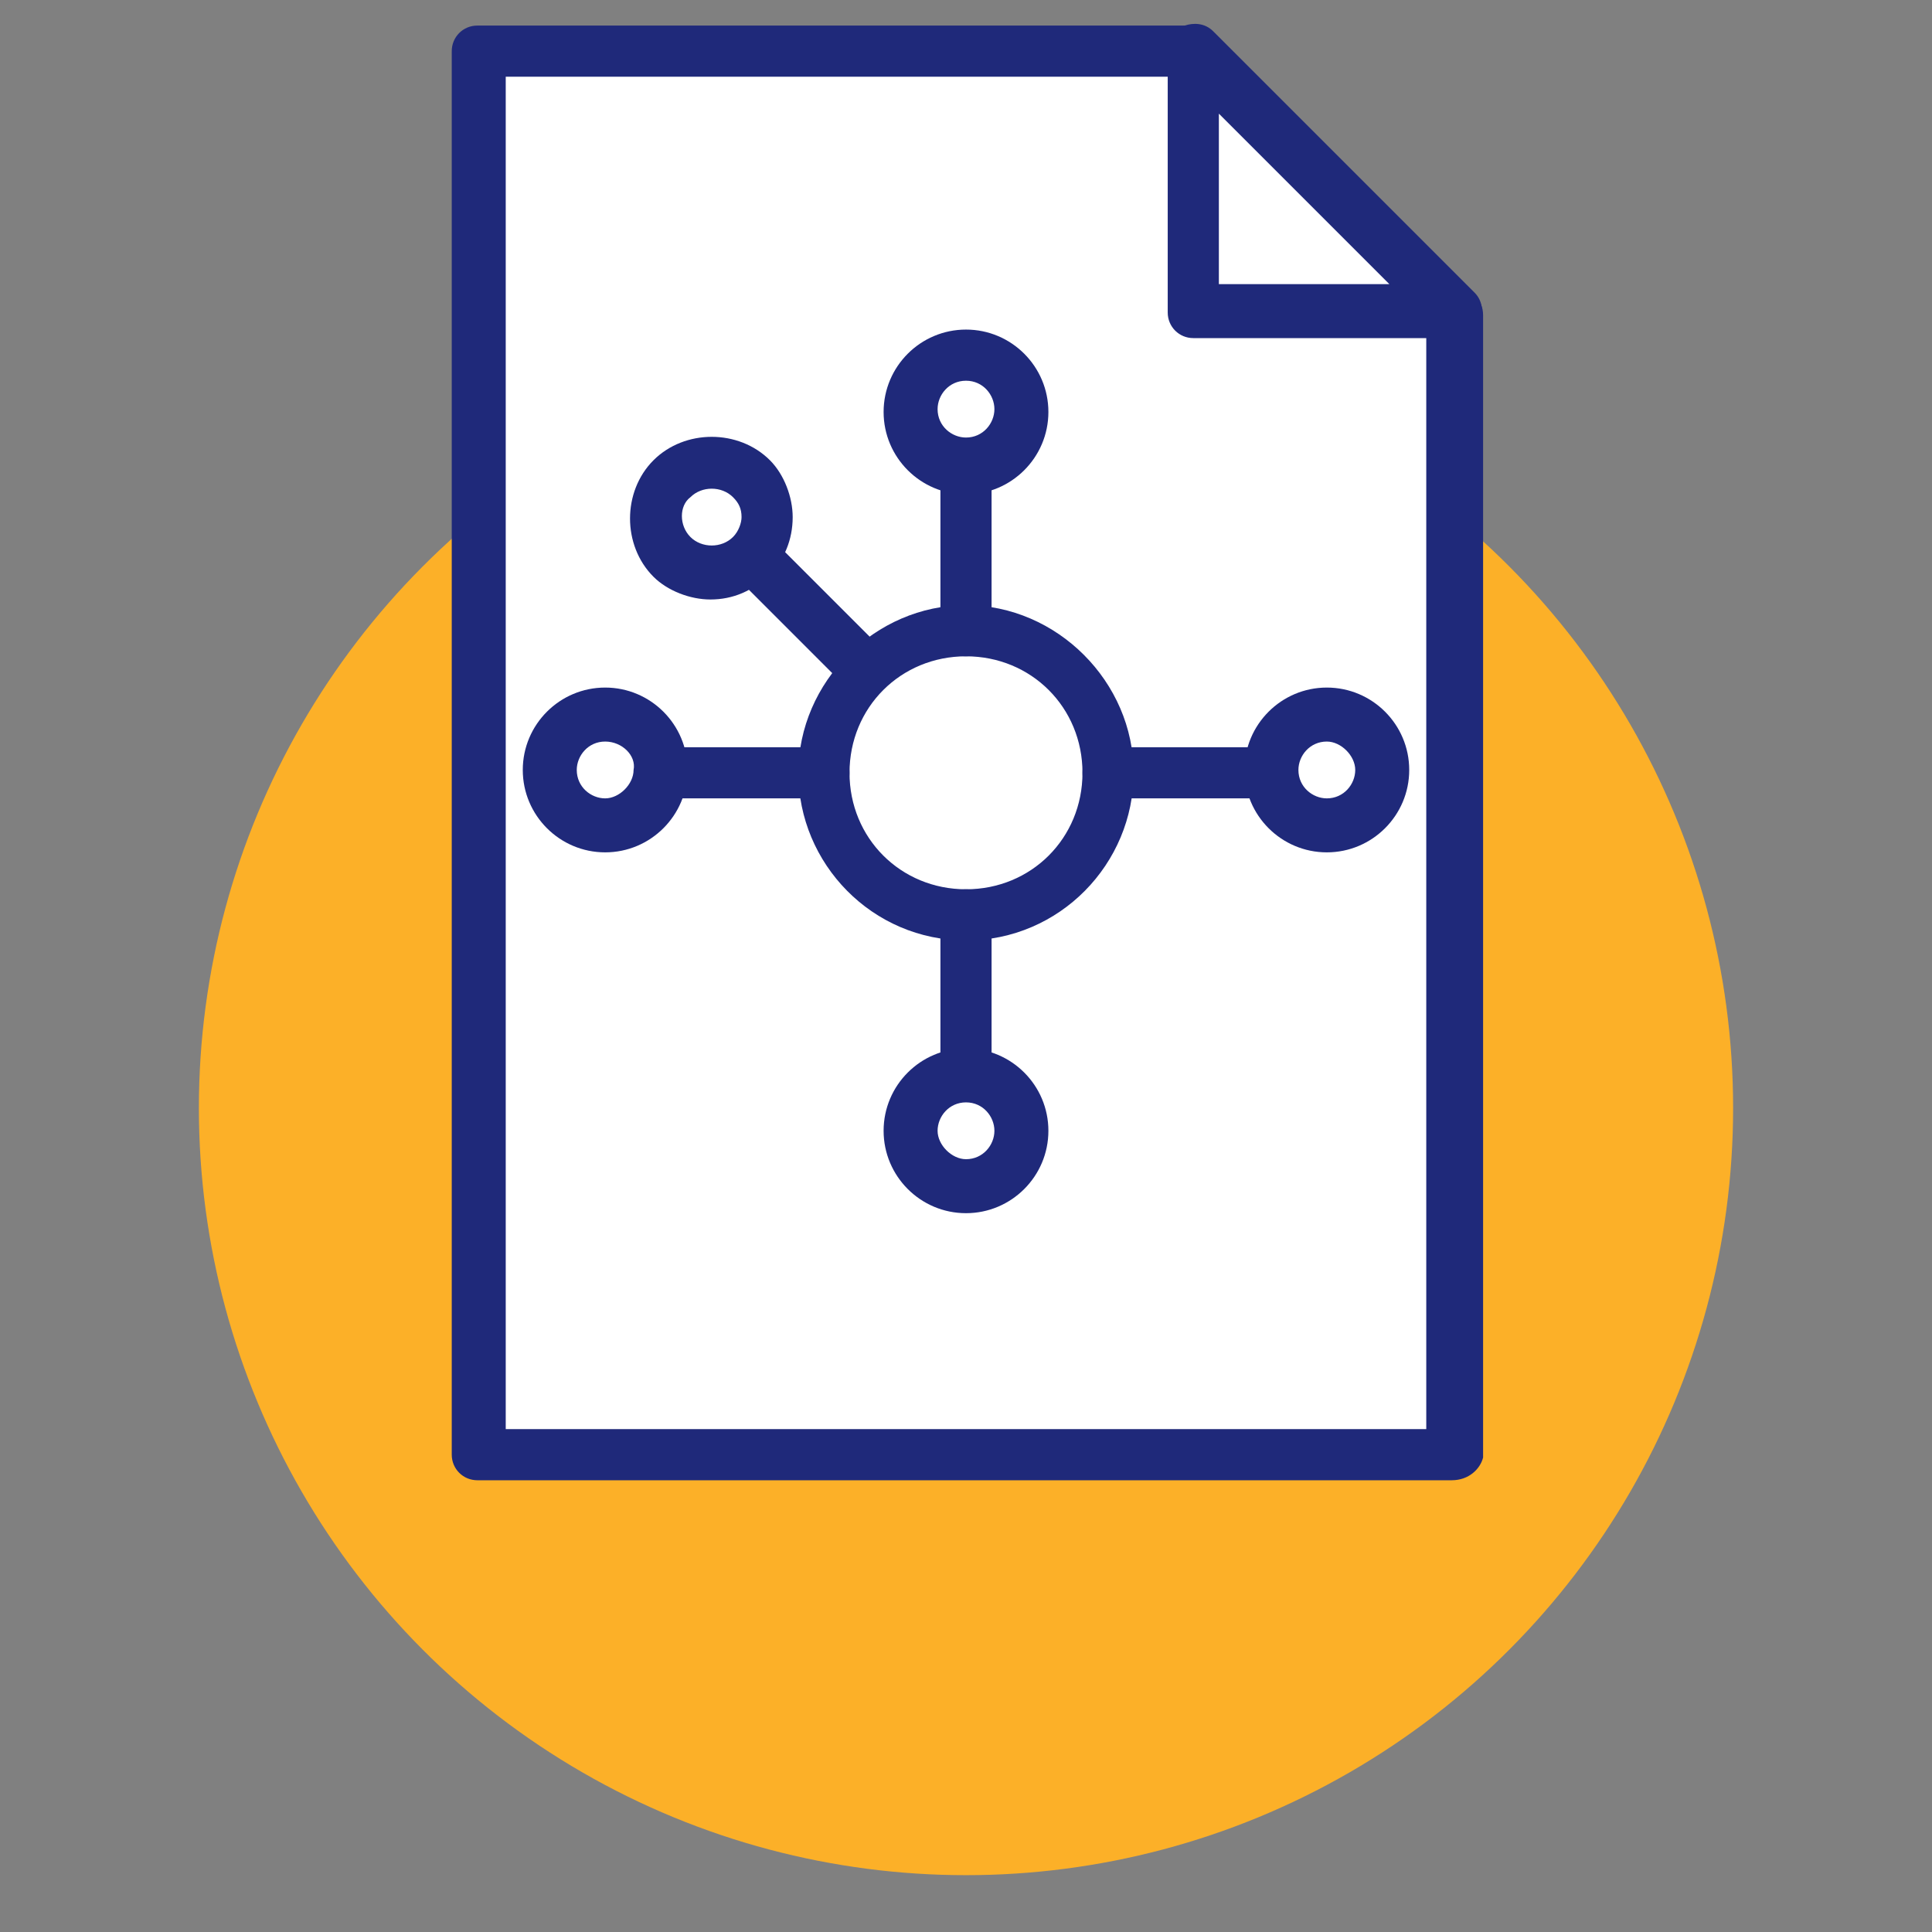 <?xml version="1.0" encoding="UTF-8"?>
<svg id="Layer_1" data-name="Layer 1" xmlns="http://www.w3.org/2000/svg" viewBox="0 0 68 68">
  <rect x="0" y="0" width="68" height="68" fill="#808080" stroke="none"/>
  <defs>
    <style>
      .cls-1 {
        fill: none;
      }

      .cls-2 {
        fill: #fff;
      }

      .cls-3 {
        fill: #fcb028;
      }

      .cls-4 {
        fill: #1f297a;
      }
    </style>
  </defs>
  <circle class="cls-3" cx="34" cy="39" r="27"/>
  <g>
    <g>
      <polygon class="cls-2" points="51.1 11 51.1 51.2 16.9 51.2 16.9 1.8 42 1.8 51.1 11"/>
      <path class="cls-4" d="m51.1,52.1H16.8c-.5,0-.9-.4-.9-.9V1.8c0-.5.4-.9.9-.9h25.2c.2,0,.5.1.7.3l9.2,9.2c.2.2.3.4.3.7v40.2c-.1.4-.5.8-1.1.8Zm-33.3-1.8h32.4V11.3l-8.6-8.6h-23.8v47.6Z"/>
    </g>
    <g>
      <circle class="cls-2" cx="33.96" cy="27.13" r="5"/>
      <path class="cls-4" d="m34,33.1c-3.3,0-5.9-2.7-5.9-5.9s2.7-5.9,5.9-5.9,5.9,2.7,5.9,5.9-2.6,5.9-5.9,5.9Zm0-10c-2.3,0-4.1,1.8-4.1,4.1s1.8,4.1,4.1,4.1,4.1-1.8,4.1-4.1-1.8-4.1-4.1-4.1Z"/>
    </g>
    <path class="cls-4" d="m34,23.1c-.5,0-.9-.4-.9-.9v-5.7c0-.5.4-.9.9-.9s.9.4.9.9v5.7c0,.4-.4.9-.9.9Z"/>
    <g>
      <circle class="cls-2" cx="34" cy="14.5" r="2"/>
      <path class="cls-4" d="m34,17.4c-1.6,0-2.9-1.3-2.9-2.9s1.3-2.9,2.9-2.9,2.9,1.3,2.9,2.9-1.3,2.9-2.9,2.9Zm0-4c-.6,0-1,.5-1,1,0,.6.5,1,1,1,.6,0,1-.5,1-1s-.4-1-1-1Z"/>
    </g>
    <path class="cls-4" d="m44.7,28.1h-5.7c-.5,0-.9-.4-.9-.9s.4-.9.9-.9h5.7c.5,0,.9.4.9.9s-.4.9-.9.9Z"/>
    <g>
      <circle class="cls-2" cx="46.7" cy="27.1" r="2"/>
      <path class="cls-4" d="m46.7,30c-1.6,0-2.9-1.3-2.9-2.9s1.3-2.9,2.9-2.9,2.9,1.3,2.9,2.9c0,1.6-1.3,2.9-2.9,2.9Zm0-3.9c-.6,0-1,.5-1,1,0,.6.5,1,1,1,.6,0,1-.5,1-1s-.5-1-1-1Z"/>
    </g>
    <path class="cls-4" d="m34,38.8c-.5,0-.9-.4-.9-.9v-5.7c0-.5.4-.9.9-.9s.9.4.9.9v5.7c0,.5-.4.9-.9.9Z"/>
    <g>
      <circle class="cls-2" cx="34" cy="39.8" r="2"/>
      <path class="cls-4" d="m34,42.7c-1.6,0-2.9-1.3-2.9-2.9s1.3-2.9,2.9-2.9,2.9,1.3,2.9,2.9-1.3,2.9-2.9,2.9Zm0-3.9c-.6,0-1,.5-1,1s.5,1,1,1c.6,0,1-.5,1-1s-.4-1-1-1Z"/>
    </g>
    <path class="cls-4" d="m29,28.1h-5.7c-.5,0-.9-.4-.9-.9s.4-.9.9-.9h5.7c.5,0,.9.4.9.9s-.4.9-.9.9Z"/>
    <g>
      <circle class="cls-2" cx="21.3" cy="27.1" r="2"/>
      <path class="cls-4" d="m21.3,30c-1.6,0-2.9-1.3-2.9-2.9s1.3-2.9,2.9-2.9,2.9,1.3,2.9,2.9c0,1.6-1.3,2.9-2.9,2.9Zm0-3.9c-.6,0-1,.5-1,1,0,.6.5,1,1,1s1-.5,1-1c.1-.5-.4-1-1-1Z"/>
    </g>
    <g>
      <line class="cls-1" x1="26.4" y1="19.6" x2="30.5" y2="23.6"/>
      <path class="cls-4" d="m30.5,24.5c-.2,0-.5-.1-.7-.3l-4-4c-.4-.4-.4-.9,0-1.3s.9-.4,1.3,0l4,4c.4.4.4.9,0,1.3-.2.2-.4.3-.6.3Z"/>
    </g>
    <g>
      <circle class="cls-2" cx="25" cy="18.2" r="2"/>
      <path class="cls-4" d="m25,21.1c-.7,0-1.5-.3-2-.8h0c-1.1-1.1-1.1-3,0-4.1s3-1.1,4.1,0c.5.5.8,1.3.8,2,0,.8-.3,1.5-.8,2-.6.6-1.3.9-2.1.9Zm-.7-2.2c.4.4,1.1.4,1.5,0,.2-.2.3-.5.3-.7,0-.3-.1-.5-.3-.7-.4-.4-1.1-.4-1.5,0-.4.3-.4,1,0,1.4h0Z"/>
    </g>
    <g>
      <polygon class="cls-2" points="42 11 42 1.8 51.1 11 42 11"/>
      <path class="cls-4" d="m51.1,11.9h-9.1c-.5,0-.9-.4-.9-.9V1.8c0-.4.2-.7.6-.9.3-.1.7-.1,1,.2l9.2,9.2c.3.3.3.7.2,1-.2.4-.6.6-1,.6Zm-8.2-1.9h6l-6-6v6Z"/>
    </g>
  </g>
</svg>